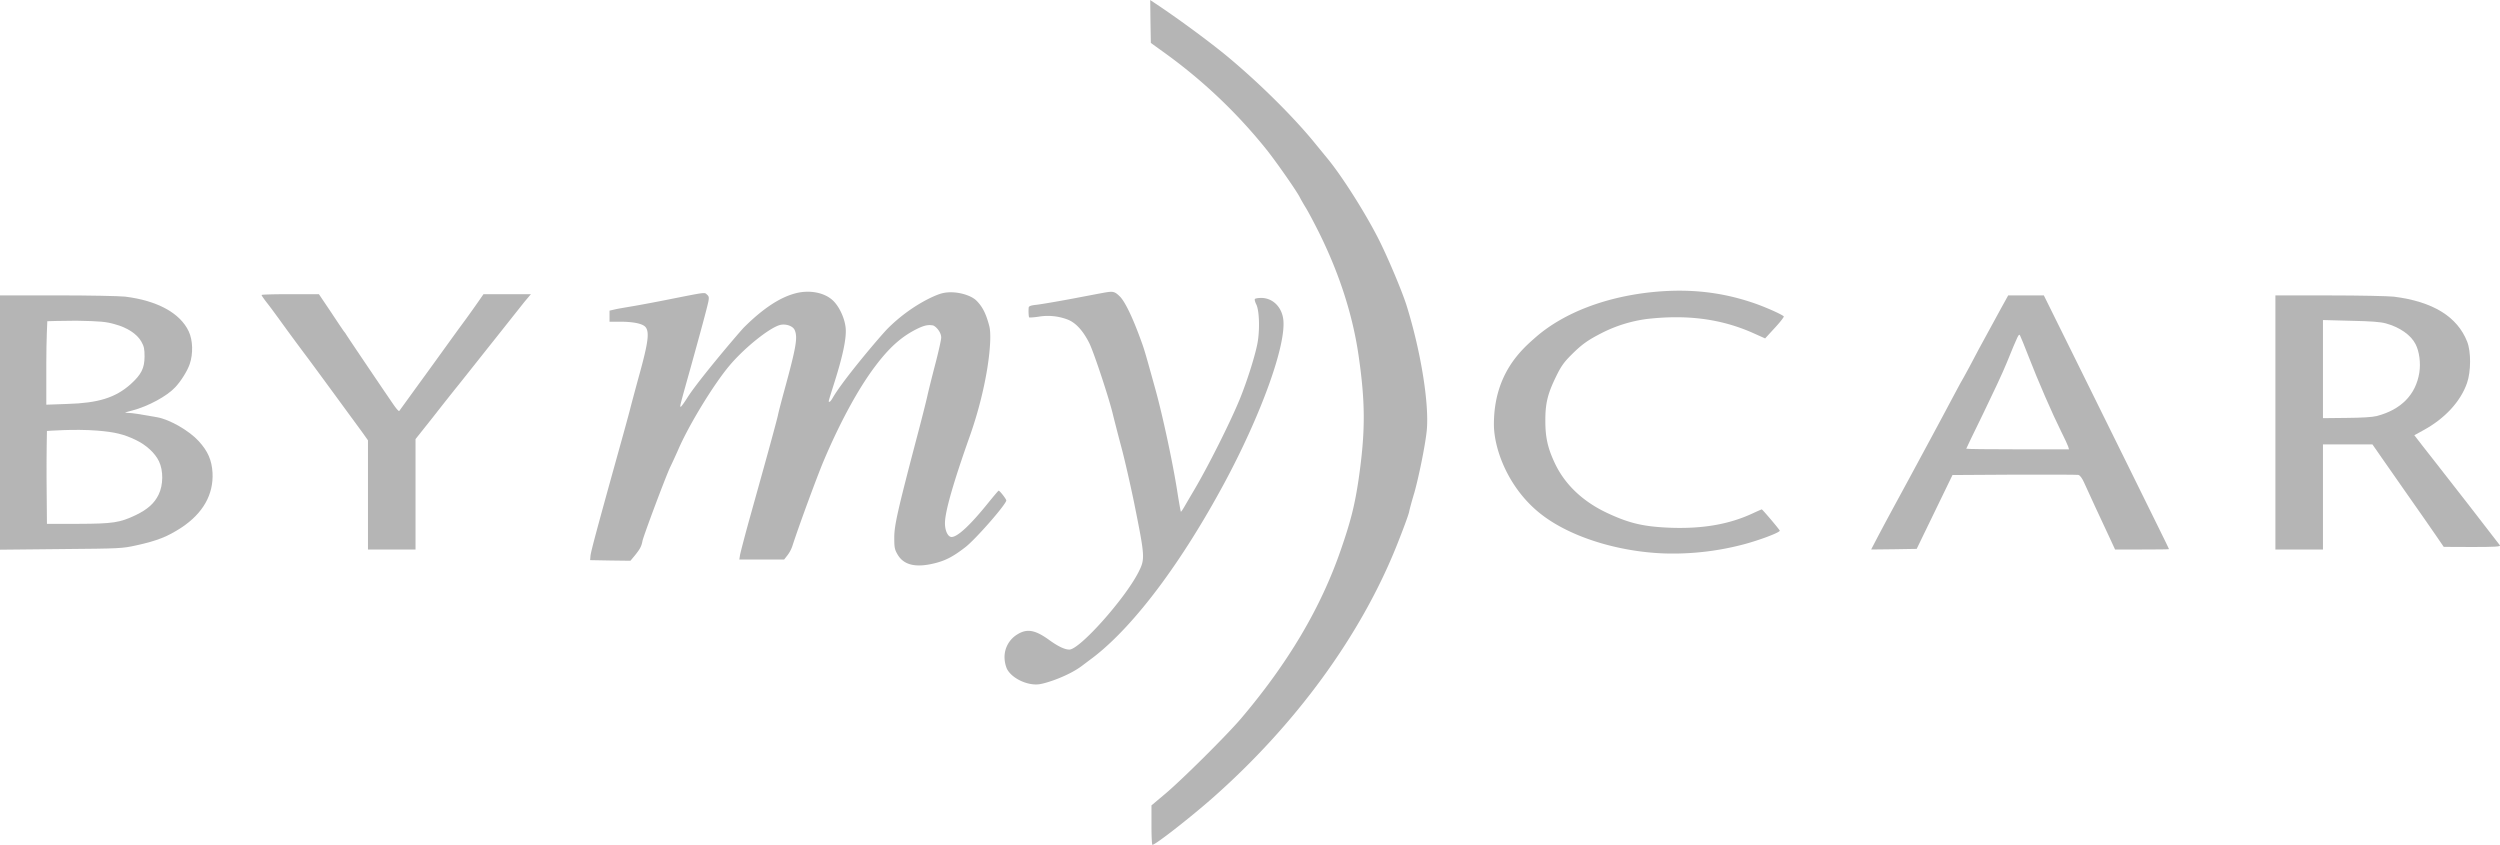 <svg fill="#B5B5B5" id="Calque_1" data-name="Calque 1" xmlns="http://www.w3.org/2000/svg" viewBox="0 0 1997.45 675"><title>logo-bymycar</title><path d="M919.2,17.16l.3,17.1,12.2,8.8a415.15,415.15,0,0,1,81.4,77.9c8.8,11.4,23.6,32.7,25.6,37,.4.8,2.4,4.4,4.5,7.8s6.8,12.3,10.4,19.5c16.4,32.9,27.1,66.1,31.8,98.2,5.6,38.5,5.6,61.2.1,99.5-3,20.2-6.1,32.9-14.1,56-16,46.6-42.2,90.8-80.2,135.5-11.3,13.2-47,48.7-60.5,60l-10.7,9v15.7c0,8.7.3,15.8.8,15.8,2.3,0,29.4-21.1,47.3-36.8,67-58.9,119.4-130.7,148.2-203.2,4.7-11.8,9.1-23.6,9.6-26.2s2.4-9.4,4.1-15c3.6-12.8,8.6-37.3,9.9-49.3,2.2-21.1-4.5-63.3-16.1-100.5-3.6-11.4-14.8-38-22.1-52.5-10.8-21.4-29.6-51-41.2-65l-9.1-11.1c-16.5-20.5-43.6-47.6-69.8-69.5-14.4-12-40.6-31.3-58.9-43.4L919,0Z" transform="translate(0 0.04)"/><path d="M1323.1,233.06c-39.1,3.5-73.6,16.6-96.3,36.5-10.7,9.4-33.2,28.7-33.2,69.4,0,20.18,11.83,52,38.28,72.29s68.71,31,104.12,31a221.07,221.07,0,0,0,55-6.8c12.9-3.2,31-9.9,31-11.5,0-.7-13.8-17-14.4-17-.2,0-3.6,1.5-7.7,3.4-18.5,8.5-39.1,12.1-64.4,11.3-21.9-.8-33.3-3.4-51.1-11.7-19.8-9.2-34.4-23.1-42.4-40.5-5.4-11.6-7.3-20.1-7.3-33-.1-13.9,1.8-21.8,8.4-35.3,4-8.3,6.3-11.6,12.2-17.5,8.6-8.6,13.2-11.9,25.2-18a112.1,112.1,0,0,1,35.1-10.8c32-3.7,59-.2,84.2,10.8l10.5,4.7,7.8-8.5c4.3-4.6,7.4-8.7,7.1-9.1-1.8-1.8-15.9-8-25.3-11.1C1375.1,233.36,1350.6,230.66,1323.1,233.06Z" transform="translate(0 0.04)"/><path d="M636.6,234.06c-7.9,1.9-21.84,7.14-42.46,27.76-7,7.69-36.54,42.64-44.74,55.54-2.6,4.2-5.1,7.6-5.5,7.6-.9,0-.8-.2,8.1-32,7.9-28.4,12.6-45.8,13.9-51.7.7-3.5.6-4.5-1-5.9-2.1-1.9-.5-2.1-27.9,3.3-11.3,2.3-24.8,4.8-30,5.7s-11.9,2-14.8,2.6l-5.2,1.2V257h8.5c10.4,0,17.7,1.5,20.1,4.1,3.5,3.9,2.4,12.4-5.1,39.4-3,11-6.2,22.9-7.1,26.5s-4.9,18.2-8.9,32.5c-17.3,62.2-22.4,81.2-22.7,84.5l-.3,3.5,16.1.3,16.1.2,3.5-4.2c4.2-5.2,5.3-7.3,6.1-11.5s19.3-53.5,22.4-59.6c1.3-2.7,4.1-8.7,6.2-13.5,8.5-19.7,28.4-52.3,41-67.2,12.1-14.4,32.7-30.8,40.8-32.5,4.5-.9,9.8,1,11.2,4.1,2.6,5.9,1.3,13.5-8.4,48.9-2.4,8.8-4.6,17.3-4.9,19s-3.9,15.1-8,30S602.9,400,599,414s-7.3,27.2-7.7,29.2l-.6,3.8h35.8l2.6-3.3a26.34,26.34,0,0,0,3.9-7.2c5-15.6,19.4-54.7,25-68.1,13-30.7,27.4-57.3,40.8-75.2,11.8-15.8,21.8-24.7,35-31,6.8-3.2,9.32-2.47,11.3-2.3s6.9,5,6.9,9.8c0,1.6-2,10.7-4.5,20.3s-5.5,21.5-6.6,26.5-5.1,20.7-8.9,35c-14.8,56.4-17.5,68.3-17.5,78,0,8,.3,9.5,2.7,13.6,4.7,8,13.7,10.4,27.4,7.4,10.2-2.2,16.6-5.5,26.9-13.5,8.3-6.5,32.5-34.2,32.5-37.2,0-1.1-5.2-7.8-6.1-7.8-.3,0-3.8,4.2-7.9,9.2-14.5,18.1-24.9,27.8-29.7,27.8-2.9,0-5.3-4.9-5.3-11,0-9.1,6.6-32.2,19.9-69.7,14.2-40.2,18.22-77.51,15.53-87.8s-5.6-15.68-10.3-20.37-17.73-8.43-27.83-5.73c-6,1.6-25.23,10.23-43.13,28.13-5.63,5.73-35.47,40.77-43.77,55.17-1,1.8-2.2,3.3-2.6,3.3-1.1,0-1.4,1.3,4.2-16.5,6.5-20.7,9.3-34.2,8.7-42-.6-8-5.2-17.9-10.5-22.7C658.6,233.76,647.3,231.56,636.6,234.06Z" transform="translate(0 0.04)"/><path d="M883,233.66c-1.4.2-12.8,2.4-25.5,4.8s-25.8,4.6-29.2,5c-4.8.5-6.3,1.1-6.4,2.3-.3,3.1,0,7.4.4,7.8.2.2,3.7,0,7.7-.6a44.31,44.31,0,0,1,22.7,2.2c6.6,2.4,12.6,8.9,17.6,18.9,3.7,7.4,16.3,45.5,19.1,57.9.9,3.6,3.8,15,6.6,25.5s7.2,30,10,43.5c8.9,44.3,9,45.5,3.6,56.2-10.9,21.4-47,61.8-55.2,61.8-3.7,0-9-2.5-16.3-7.8-11.1-8-17.6-9.1-25.3-4.3A21.14,21.14,0,0,0,802.6,525a24.53,24.53,0,0,0,1.8,9.1c3.6,7.6,16.1,13.7,25.6,12.6,6-.7,23.8-6.7,34.4-14.7s7-5.2,10.6-8c32.1-25.3,69.4-75.2,103.4-138.4,29.5-54.9,49.5-110.5,46.9-130.6-1.3-10-8.6-17-17.6-17-2.5,0-4.8.4-5.1.9s.2,2.4,1.1,4.2c2.6,5,3,21.5.8,32.1-2.1,10.3-8.3,29.9-14,43.8-7.6,18.5-24.9,53-36.4,72.5-2.6,4.4-6,10.2-7.5,12.8s-2.9,4.7-3.1,4.5-1.3-6.4-2.5-13.8c-3.3-22.2-11.8-62.1-17.7-83.4-8.9-32.2-9.1-32.7-12.2-41.1-6.4-17.5-12.4-29.8-16.4-33.7S889.4,232.56,883,233.66Z" transform="translate(0 0.04)"/><path d="M209,235.66c0,.5,2.2,3.6,4.8,6.9s8.5,11.4,13.2,17.9,13.2,18,19,25.7c9.5,12.8,32.1,43.7,43.6,59.4l4.4,6.2V439h38v-88.2l14.3-18c7.8-10,16.7-21.2,19.7-24.9s15.4-19.4,27.5-34.6,23.9-30.2,26.3-33.1l4.4-5.2H386.3l-3.6,5.2c-2,2.9-8.2,11.7-13.9,19.4s-19,26.3-29.7,41-19.7,27.2-20.1,27.7-2.6-2.1-4.9-5.5c-5.7-8.2-36.3-53.5-37.6-55.7A11.6,11.6,0,0,0,275,265c-.3-.3-4.9-7.1-10.3-15.3L254.8,235H231.9C219.3,235,209,235.26,209,235.66Z" transform="translate(0 0.04)"/><path d="M0,337.56v101.6l48.8-.5c47.6-.4,49-.5,60.2-3,16.5-3.6,24.8-6.9,36-14.2,17.2-11.4,25.7-26.4,24.8-43.8-.6-10.1-3.7-17.2-11-25.2-7.5-8.3-23.1-17.3-33.1-19.1-15.2-2.7-19.7-3.4-23.2-3.5-3.7-.1-3.4-.2,3.1-1.9,12.7-3.3,27.9-11.5,34.5-18.7,4.6-4.9,9.7-13.1,11.5-18.5,2.8-8.2,2.5-19-.8-26-6.8-14.6-25-24.6-50.8-27.8-4.7-.5-28.6-1-54.2-1H0ZM91.7,259c10.1,2.7,17.8,7.8,21.3,14,2.1,3.7,2.5,5.8,2.5,12-.1,9.3-2.6,14.2-11.2,22-12.1,10.7-25.7,15-50.5,15.7l-16.8.6v-33c0-18.1.8-33.7.8-33.7s12-.4,23.2-.4C80.3,256.56,84.7,257,91.7,259ZM77.5,344c14.1,1.1,21.5,2.9,31,7.5,8.4,4,15.3,10.4,18.5,17,3.6,7.5,3.5,19-.3,26.7-3.4,7-8.9,11.8-18.2,16.3-12.9,6.1-18.1,6.9-46,7h-25L37.2,382c-.1-20.1.3-37.7.3-37.7S59.5,342.56,77.5,344Z" transform="translate(0 0.04)"/><path d="M1598.6,246.66c-17.3,31.6-21.5,39.5-25,46.3-2.2,4.1-4.3,8-4.7,8.6s-4.2,7.3-8.2,15-12,22.4-17.6,32.9-13.7,25.3-17.8,33-10.2,18.7-13.3,24.5-8.3,15.3-11.4,21.3L1495,439l18.2-.2,18.2-.3,14.3-29.5,14.3-29.5,49.3-.3c27-.1,50.1,0,51.3.2,1.3.4,2.9,2.5,4.4,5.8,2.7,6,14.1,30.8,20.6,44.5l4.3,9.3h21.6c11.8,0,21.5-.1,21.5-.3s-4.1-8.6-9.1-18.7-16.4-33.4-25.4-51.5-27.3-55.4-40.9-82.8L1633,236h-28.5Zm22.3,38.4c7.1,18.4,18.9,45.6,25.8,59.4,2.8,5.5,5.3,11,5.7,12.2l.7,2.3h-41c-22.6,0-41.1-.2-41.1-.5s6.1-12.8,13.5-28,16-33.5,18.9-40.8c9.3-22.8,9.6-23.4,10.6-21.6C1614.5,269,1617.6,276.56,1620.9,285.06Z" transform="translate(0 0.04)"/><path d="M1818,337.46V439h38V355h39.5l2.3,3.3c1.2,1.7,3.8,5.4,5.7,8.2s10.8,15.6,19.9,28.5,19.3,27.6,22.8,32.7l6.3,9.2,22.8.1c18,0,22.7-.3,22.1-1.3-.4-.6-11.6-15.1-24.8-32.1s-25.2-32.3-26.6-34.1-5.8-7.4-9.8-12.5l-7.2-9.3,7.1-3.9c17.2-9.3,29.8-22.9,35-37.8,3.2-9.2,3.3-25.1.1-33.1q-11.85-30-58.5-35.9c-4.5-.5-27.6-1-51.4-1H1818Zm88.3-79.1c11,3,20,9.3,23.7,16.6,3,5.9,4.2,14.9,3,22.7-2.8,17.6-14.5,29.6-34,34.7-3.7.9-11.7,1.4-24.2,1.5l-18.8.2v-78.4l22.3.6C1894.2,256.56,1902.1,257.16,1906.3,258.36Z" transform="translate(0 0.04)"/></svg>